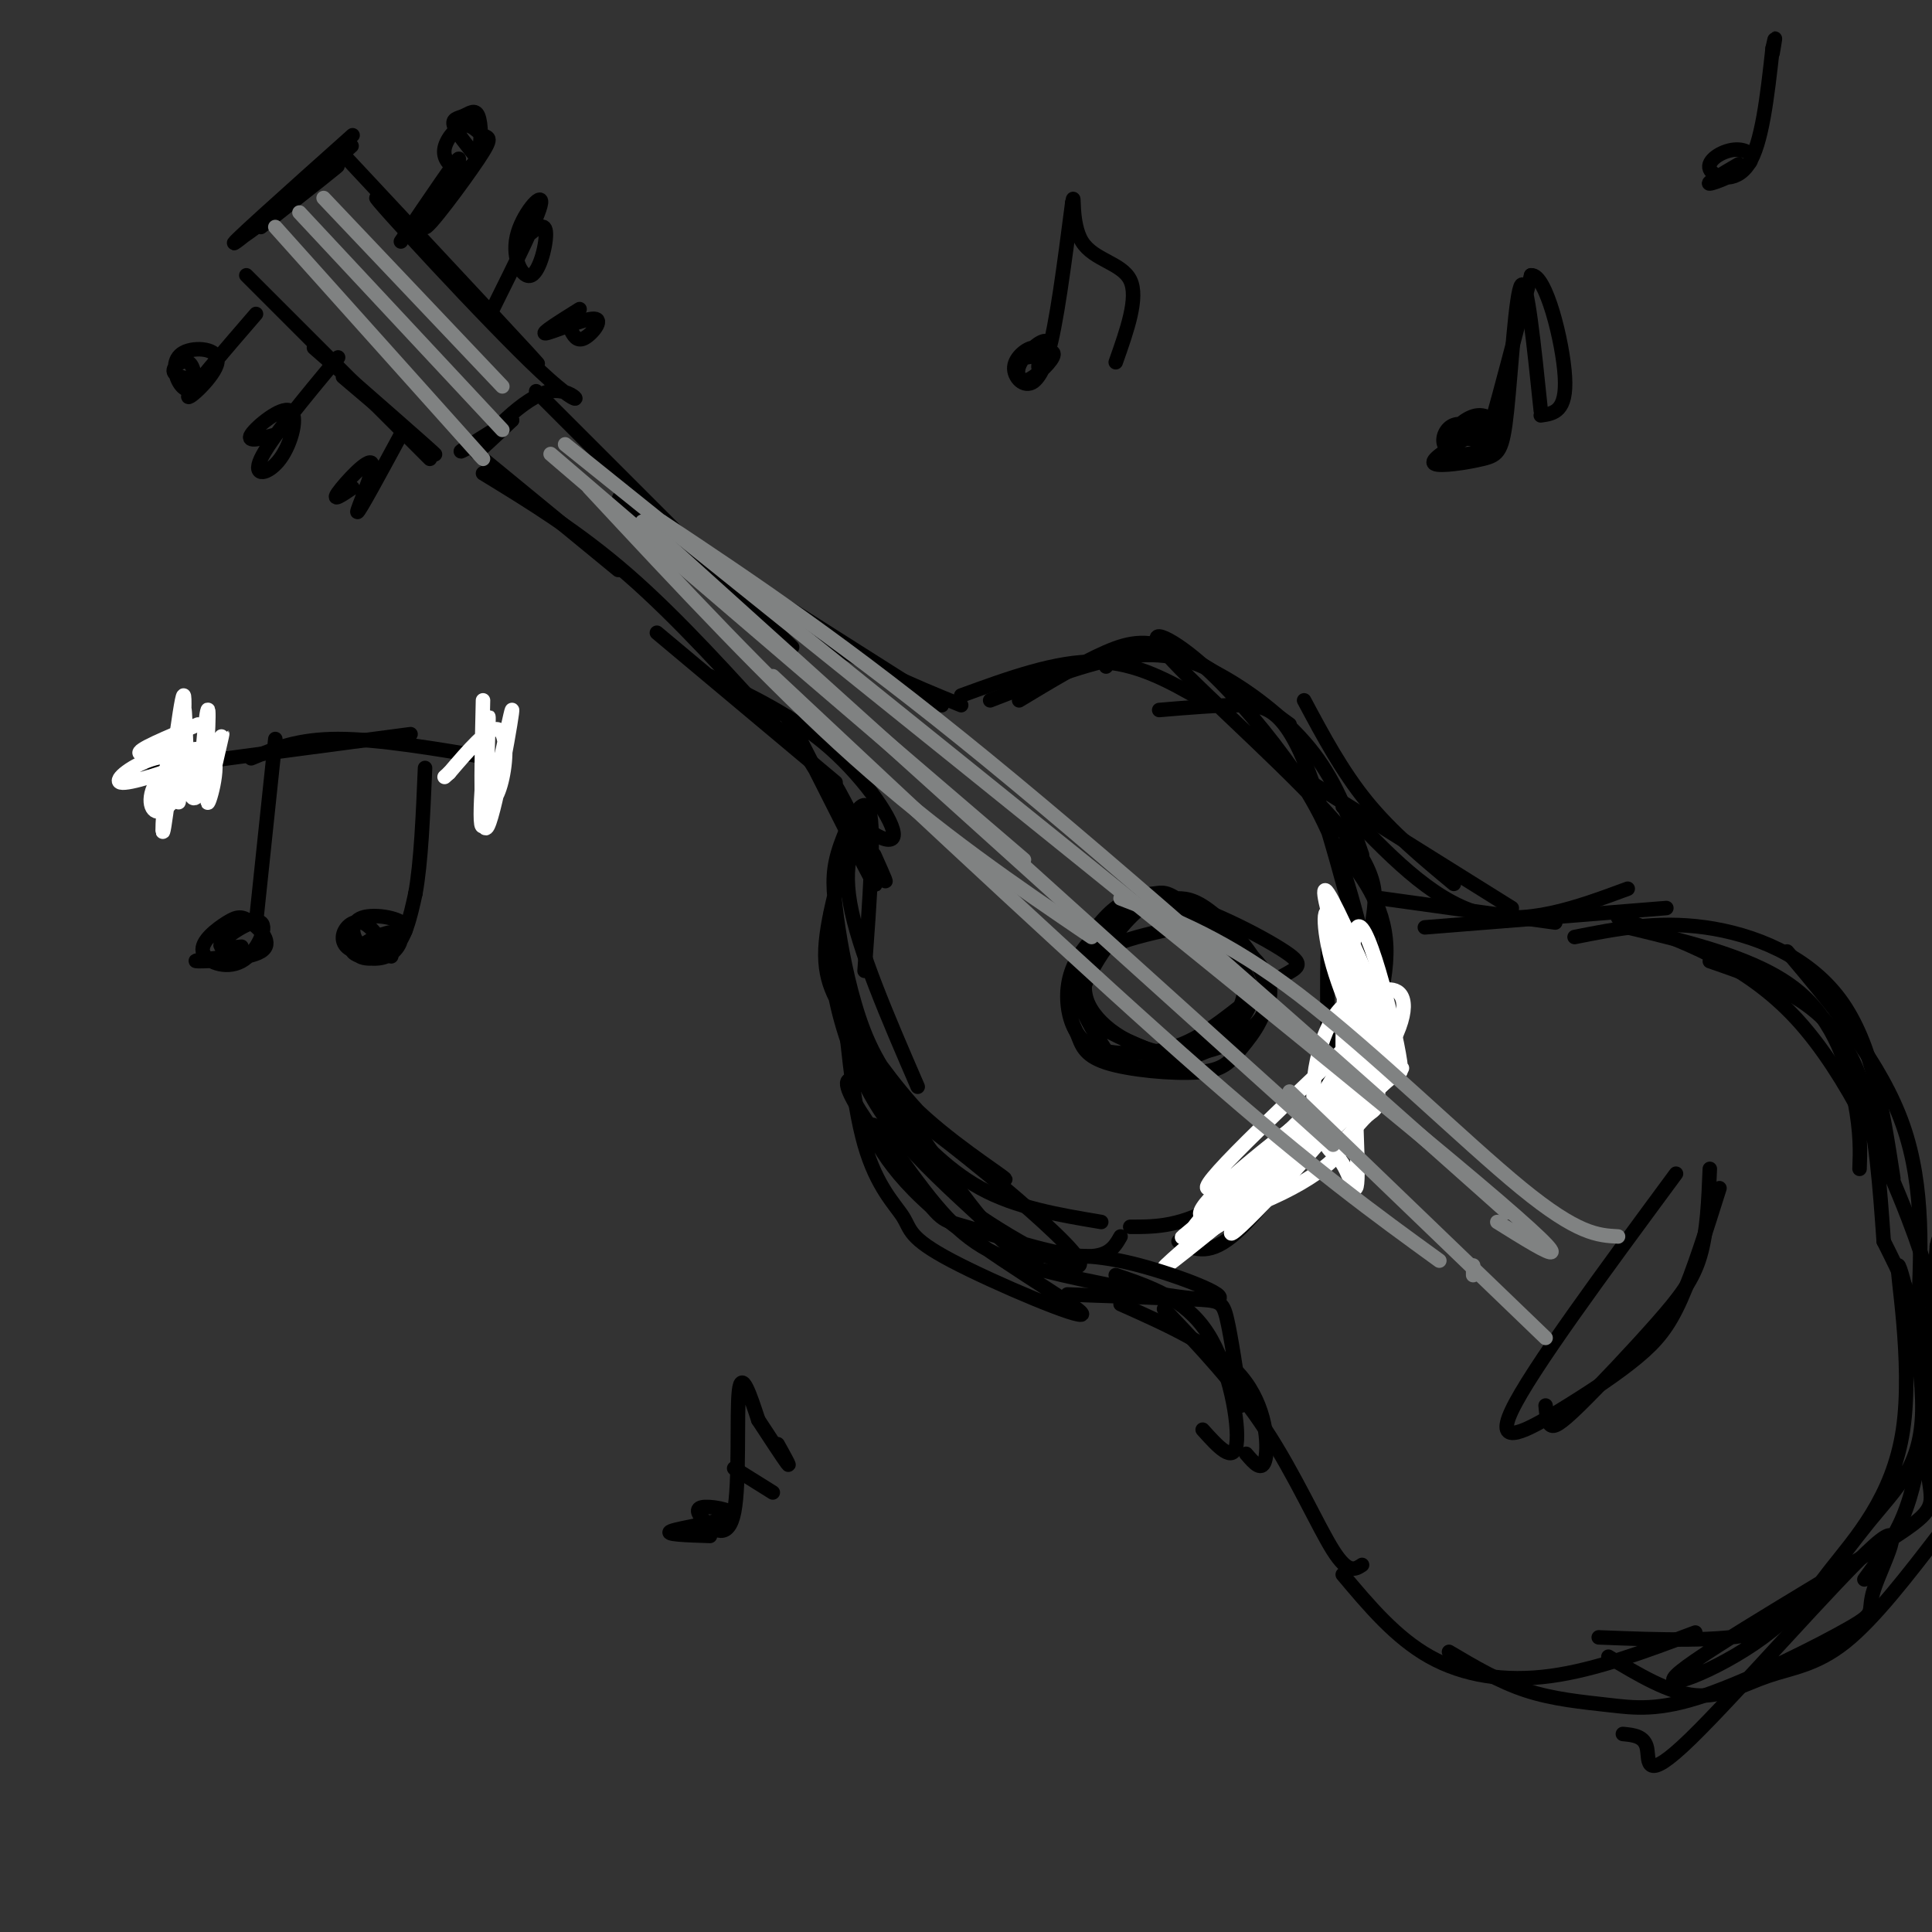 <svg viewBox='0 0 400 400' version='1.1' xmlns='http://www.w3.org/2000/svg' xmlns:xlink='http://www.w3.org/1999/xlink'><rect x="0" y="0" width="400" height="400" fill="#333333" stroke="none"/><g fill='none' stroke='rgb(0,0,0)' stroke-width='3' stroke-linecap='round' stroke-linejoin='round'><path d='M73,28c-13.734,12.270 -27.467,24.539 -24,22c3.467,-2.539 24.136,-19.887 24,-20c-0.136,-0.113 -21.075,17.008 -23,19c-1.925,1.992 15.164,-11.145 19,-14c3.836,-2.855 -5.582,4.573 -15,12'/><path d='M51,57c0.000,0.000 38.000,38.000 38,38'/><path d='M65,72c12.000,10.500 24.000,21.000 25,22c1.000,1.000 -9.000,-7.500 -19,-16'/><path d='M72,33c21.201,22.690 42.402,45.379 39,42c-3.402,-3.379 -31.406,-32.828 -33,-34c-1.594,-1.172 23.222,25.933 34,36c10.778,10.067 7.517,3.095 2,4c-5.517,0.905 -13.291,9.687 -15,12c-1.709,2.313 2.645,-1.844 7,-6'/><path d='M106,87c-1.311,0.489 -8.089,4.711 -10,6c-1.911,1.289 1.044,-0.356 4,-2'/><path d='M83,50c6.184,-9.161 12.368,-18.323 12,-17c-0.368,1.323 -7.289,13.129 -7,14c0.289,0.871 7.787,-9.194 11,-14c3.213,-4.806 2.139,-4.352 1,-5c-1.139,-0.648 -2.345,-2.396 -4,-2c-1.655,0.396 -3.758,2.936 -4,5c-0.242,2.064 1.378,3.651 3,4c1.622,0.349 3.247,-0.542 4,-3c0.753,-2.458 0.635,-6.484 0,-8c-0.635,-1.516 -1.786,-0.524 -3,0c-1.214,0.524 -2.490,0.578 -2,2c0.490,1.422 2.745,4.211 5,7'/><path d='M102,64c4.853,-9.775 9.707,-19.550 10,-22c0.293,-2.450 -3.973,2.426 -5,7c-1.027,4.574 1.185,8.847 3,8c1.815,-0.847 3.233,-6.813 3,-9c-0.233,-2.187 -2.116,-0.593 -4,1'/><path d='M118,68c0.702,1.417 1.405,2.833 3,2c1.595,-0.833 4.083,-3.917 2,-4c-2.083,-0.083 -8.738,2.833 -10,3c-1.262,0.167 2.869,-2.417 7,-5'/><path d='M53,65c-6.794,7.874 -13.589,15.747 -14,17c-0.411,1.253 5.561,-4.116 6,-7c0.439,-2.884 -4.654,-3.285 -7,-2c-2.346,1.285 -1.943,4.256 -1,6c0.943,1.744 2.428,2.261 3,1c0.572,-1.261 0.231,-4.301 -1,-5c-1.231,-0.699 -3.352,0.943 -3,2c0.352,1.057 3.176,1.528 6,2'/><path d='M70,74c-7.083,8.533 -14.166,17.065 -16,21c-1.834,3.935 1.581,3.271 4,0c2.419,-3.271 3.844,-9.150 2,-10c-1.844,-0.850 -6.955,3.329 -8,5c-1.045,1.671 1.978,0.836 5,0'/><path d='M83,90c-4.369,8.077 -8.738,16.155 -9,16c-0.262,-0.155 3.583,-8.542 3,-10c-0.583,-1.458 -5.595,4.012 -7,6c-1.405,1.988 0.798,0.494 3,-1'/><path d='M100,95c0.000,0.000 28.000,23.000 28,23'/><path d='M100,98c9.833,6.000 19.667,12.000 30,21c10.333,9.000 21.167,21.000 32,33'/><path d='M136,131c0.000,0.000 37.000,31.000 37,31'/><path d='M111,81c0.000,0.000 53.000,53.000 53,53'/><path d='M138,113c-6.511,-6.200 -13.022,-12.400 -8,-9c5.022,3.400 21.578,16.400 35,25c13.422,8.600 23.711,12.800 34,17'/><path d='M154,120c0.000,0.000 41.000,26.000 41,26'/><path d='M147,140c8.808,4.228 17.615,8.456 25,15c7.385,6.544 13.346,15.402 13,18c-0.346,2.598 -7.000,-1.066 -13,-9c-6.000,-7.934 -11.345,-20.140 -8,-14c3.345,6.140 15.381,30.625 17,33c1.619,2.375 -7.180,-17.361 -8,-20c-0.820,-2.639 6.337,11.817 9,17c2.663,5.183 0.831,1.091 -1,-3'/><path d='M180,168c-2.833,4.750 -5.667,9.500 -4,19c1.667,9.500 7.833,23.750 14,38'/><path d='M179,201c1.053,-14.472 2.106,-28.944 1,-33c-1.106,-4.056 -4.369,2.305 -6,7c-1.631,4.695 -1.628,7.725 -1,13c0.628,5.275 1.882,12.797 4,20c2.118,7.203 5.100,14.088 12,21c6.900,6.912 17.719,13.852 19,15c1.281,1.148 -6.974,-3.498 -14,-10c-7.026,-6.502 -12.823,-14.862 -17,-21c-4.177,-6.138 -6.734,-10.054 -6,-18c0.734,-7.946 4.760,-19.922 5,-21c0.240,-1.078 -3.307,8.742 -4,18c-0.693,9.258 1.467,17.954 4,25c2.533,7.046 5.438,12.442 10,18c4.562,5.558 10.781,11.279 17,17'/><path d='M203,252c9.759,6.650 25.656,14.774 19,7c-6.656,-7.774 -35.866,-31.445 -44,-35c-8.134,-3.555 4.810,13.006 11,21c6.190,7.994 5.628,7.422 11,9c5.372,1.578 16.678,5.308 23,6c6.322,0.692 7.661,-1.654 9,-4'/><path d='M199,144c9.833,-3.583 19.667,-7.167 28,-7c8.333,0.167 15.167,4.083 22,8'/><path d='M205,145c10.077,-3.905 20.155,-7.810 28,-9c7.845,-1.190 13.458,0.333 20,4c6.542,3.667 14.012,9.476 19,16c4.988,6.524 7.494,13.762 10,21'/><path d='M240,147c6.015,-0.509 12.031,-1.018 17,-1c4.969,0.018 8.892,0.565 14,14c5.108,13.435 11.402,39.760 13,45c1.598,5.240 -1.498,-10.603 -5,-22c-3.502,-11.397 -7.409,-18.348 -13,-26c-5.591,-7.652 -12.865,-16.007 -19,-21c-6.135,-4.993 -11.130,-6.625 -4,1c7.130,7.625 26.385,24.508 35,35c8.615,10.492 6.589,14.594 6,20c-0.589,5.406 0.260,12.116 0,15c-0.260,2.884 -1.630,1.942 -3,1'/><path d='M277,175c4.833,6.083 9.667,12.167 10,21c0.333,8.833 -3.833,20.417 -8,32'/><path d='M234,254c5.346,0.010 10.693,0.020 19,-5c8.307,-5.020 19.575,-15.069 26,-24c6.425,-8.931 8.007,-16.743 7,-23c-1.007,-6.257 -4.604,-10.959 -7,-13c-2.396,-2.041 -3.589,-1.420 -4,6c-0.411,7.420 -0.038,21.638 0,29c0.038,7.362 -0.259,7.867 -4,13c-3.741,5.133 -10.926,14.895 -16,19c-5.074,4.105 -8.037,2.552 -11,1'/><path d='M229,138c0.000,0.000 0.000,0.000 0,0'/><path d='M211,145c6.444,-3.889 12.889,-7.778 18,-10c5.111,-2.222 8.889,-2.778 15,0c6.111,2.778 14.556,8.889 23,15'/><path d='M270,145c3.917,7.333 7.833,14.667 13,21c5.167,6.333 11.583,11.667 18,17'/><path d='M278,167c9.083,9.583 18.167,19.167 28,22c9.833,2.833 20.417,-1.083 31,-5'/><path d='M295,192c0.000,0.000 50.000,-4.000 50,-4'/><path d='M286,186c0.000,0.000 36.000,5.000 36,5'/><path d='M221,268c10.267,0.378 20.533,0.756 26,1c5.467,0.244 6.133,0.356 7,4c0.867,3.644 1.933,10.822 3,18'/><path d='M231,264c7.200,2.444 14.400,4.889 19,12c4.600,7.111 6.600,18.889 6,23c-0.600,4.111 -3.800,0.556 -7,-3'/><path d='M232,270c9.911,4.422 19.822,8.844 25,15c5.178,6.156 5.622,14.044 5,17c-0.622,2.956 -2.311,0.978 -4,-1'/><path d='M241,271c7.444,7.844 14.889,15.689 21,25c6.111,9.311 10.889,20.089 14,25c3.111,4.911 4.556,3.956 6,3'/><path d='M337,192c13.467,3.244 26.933,6.489 35,13c8.067,6.511 10.733,16.289 12,23c1.267,6.711 1.133,10.356 1,14'/><path d='M354,199c7.200,2.489 14.400,4.978 20,9c5.600,4.022 9.600,9.578 12,18c2.400,8.422 3.200,19.711 4,31'/><path d='M326,194c8.533,-1.689 17.067,-3.378 27,-2c9.933,1.378 21.267,5.822 28,15c6.733,9.178 8.867,23.089 11,37'/><path d='M370,197c9.750,11.583 19.500,23.167 24,36c4.500,12.833 3.750,26.917 3,41'/><path d='M278,326c5.489,6.533 10.978,13.067 18,17c7.022,3.933 15.578,5.267 25,4c9.422,-1.267 19.711,-5.133 30,-9'/><path d='M331,339c12.727,0.501 25.454,1.002 33,-1c7.546,-2.002 9.911,-6.508 15,-13c5.089,-6.492 12.904,-14.970 15,-29c2.096,-14.030 -1.525,-33.611 -1,-34c0.525,-0.389 5.196,18.414 5,30c-0.196,11.586 -5.260,15.956 -11,23c-5.740,7.044 -12.157,16.763 -22,24c-9.843,7.237 -23.113,11.991 -17,7c6.113,-4.991 31.607,-19.728 43,-27c11.393,-7.272 8.684,-7.078 8,-16c-0.684,-8.922 0.658,-26.961 2,-45'/><path d='M401,258c1.167,-6.000 3.083,1.500 5,9'/><path d='M402,317c-6.982,9.095 -13.964,18.190 -20,23c-6.036,4.810 -11.125,5.333 -16,7c-4.875,1.667 -9.536,4.476 -15,4c-5.464,-0.476 -11.732,-4.238 -18,-8'/><path d='M347,243c-15.077,20.435 -30.153,40.871 -34,49c-3.847,8.129 3.536,3.952 10,0c6.464,-3.952 12.010,-7.679 16,-11c3.990,-3.321 6.426,-6.234 9,-12c2.574,-5.766 5.287,-14.383 8,-23'/><path d='M354,242c-0.265,6.499 -0.530,12.998 -2,18c-1.470,5.002 -4.147,8.506 -9,14c-4.853,5.494 -11.884,12.979 -16,17c-4.116,4.021 -5.319,4.577 -6,4c-0.681,-0.577 -0.841,-2.289 -1,-4'/><path d='M249,191c-10.910,2.160 -21.821,4.320 -25,9c-3.179,4.680 1.373,11.880 4,16c2.627,4.120 3.329,5.159 7,5c3.671,-0.159 10.313,-1.517 14,-3c3.687,-1.483 4.421,-3.090 6,-6c1.579,-2.910 4.004,-7.123 2,-12c-2.004,-4.877 -8.436,-10.418 -12,-13c-3.564,-2.582 -4.260,-2.207 -6,-2c-1.740,0.207 -4.525,0.244 -8,4c-3.475,3.756 -7.642,11.232 -9,16c-1.358,4.768 0.091,6.830 1,9c0.909,2.170 1.277,4.448 6,6c4.723,1.552 13.802,2.378 19,2c5.198,-0.378 6.515,-1.958 9,-5c2.485,-3.042 6.139,-7.544 5,-13c-1.139,-5.456 -7.072,-11.865 -11,-15c-3.928,-3.135 -5.851,-2.995 -8,-3c-2.149,-0.005 -4.525,-0.156 -8,3c-3.475,3.156 -8.051,9.619 -10,14c-1.949,4.381 -1.271,6.680 2,9c3.271,2.320 9.136,4.660 15,7'/><path d='M242,219c5.553,-0.204 11.934,-4.213 15,-8c3.066,-3.787 2.817,-7.350 -1,-12c-3.817,-4.650 -11.200,-10.386 -16,-12c-4.800,-1.614 -7.016,0.896 -10,5c-2.984,4.104 -6.736,9.803 -5,15c1.736,5.197 8.958,9.891 16,11c7.042,1.109 13.902,-1.369 18,-5c4.098,-3.631 5.432,-8.415 2,-13c-3.432,-4.585 -11.631,-8.970 -17,-11c-5.369,-2.030 -7.908,-1.706 -11,0c-3.092,1.706 -6.737,4.792 -9,8c-2.263,3.208 -3.143,6.537 -3,10c0.143,3.463 1.311,7.058 4,9c2.689,1.942 6.901,2.230 11,2c4.099,-0.230 8.084,-0.979 13,-4c4.916,-3.021 10.761,-8.315 15,-11c4.239,-2.685 6.872,-2.761 2,-6c-4.872,-3.239 -17.249,-9.640 -25,-11c-7.751,-1.360 -10.875,2.320 -14,6'/></g>
<g fill='none' stroke='rgb(255,255,255)' stroke-width='3' stroke-linecap='round' stroke-linejoin='round'><path d='M279,193c5.680,16.523 11.360,33.047 11,28c-0.360,-5.047 -6.758,-31.663 -9,-29c-2.242,2.663 -0.326,34.606 0,47c0.326,12.394 -0.937,5.239 -3,2c-2.063,-3.239 -4.926,-2.561 -3,-9c1.926,-6.439 8.640,-19.994 5,-15c-3.640,4.994 -17.634,28.537 -17,30c0.634,1.463 15.895,-19.153 19,-25c3.105,-5.847 -5.948,3.077 -15,12'/><path d='M267,234c-6.322,6.008 -14.629,15.029 -16,18c-1.371,2.971 4.192,-0.106 13,-8c8.808,-7.894 20.861,-20.604 16,-18c-4.861,2.604 -26.635,20.523 -32,27c-5.365,6.477 5.680,1.512 17,-9c11.320,-10.512 22.914,-26.571 18,-22c-4.914,4.571 -26.338,29.772 -28,33c-1.662,3.228 16.437,-15.515 26,-28c9.563,-12.485 10.589,-18.710 9,-21c-1.589,-2.290 -5.795,-0.645 -10,1'/><path d='M280,207c-2.746,1.350 -4.612,4.224 -6,8c-1.388,3.776 -2.297,8.455 -2,13c0.297,4.545 1.802,8.956 4,9c2.198,0.044 5.089,-4.279 7,-6c1.911,-1.721 2.841,-0.840 2,-9c-0.841,-8.160 -3.454,-25.360 -5,-26c-1.546,-0.640 -2.024,15.282 -2,22c0.024,6.718 0.549,4.232 2,5c1.451,0.768 3.828,4.789 3,-2c-0.828,-6.789 -4.861,-24.387 -7,-30c-2.139,-5.613 -2.384,0.758 0,9c2.384,8.242 7.395,18.355 8,18c0.605,-0.355 -3.198,-11.177 -7,-22'/><path d='M277,196c-2.109,-7.104 -3.881,-13.863 -2,-11c1.881,2.863 7.415,15.348 10,22c2.585,6.652 2.221,7.472 1,11c-1.221,3.528 -3.297,9.764 -5,14c-1.703,4.236 -3.032,6.473 -6,9c-2.968,2.527 -7.577,5.344 -14,8c-6.423,2.656 -14.662,5.151 -12,1c2.662,-4.151 16.224,-14.949 26,-22c9.776,-7.051 15.765,-10.354 5,-1c-10.765,9.354 -38.283,31.364 -35,29c3.283,-2.364 37.367,-29.104 44,-34c6.633,-4.896 -14.183,12.052 -35,29'/><path d='M254,251c-9.699,8.199 -16.447,14.197 -11,10c5.447,-4.197 23.089,-18.589 34,-28c10.911,-9.411 15.091,-13.841 6,-8c-9.091,5.841 -31.455,21.955 -33,21c-1.545,-0.955 17.727,-18.977 37,-37'/></g>
<g fill='none' stroke='rgb(128,130,130)' stroke-width='3' stroke-linecap='round' stroke-linejoin='round'><path d='M57,47c0.000,0.000 43.000,48.000 43,48'/><path d='M62,44c0.000,0.000 42.000,45.000 42,45'/><path d='M67,41c0.000,0.000 37.000,39.000 37,39'/><path d='M114,94c0.000,0.000 98.000,84.000 98,84'/><path d='M133,108c0.000,0.000 143.000,129.000 143,129'/><path d='M267,226c0.000,0.000 53.000,51.000 53,51'/><path d='M117,92c75.417,60.583 150.833,121.167 183,148c32.167,26.833 21.083,19.917 10,13'/><path d='M122,101c18.833,20.250 37.667,40.500 55,56c17.333,15.500 33.167,26.250 49,37'/><path d='M305,262c0.000,0.000 0.000,2.000 0,2'/><path d='M160,140c33.000,30.917 66.000,61.833 89,82c23.000,20.167 36.000,29.583 49,39'/><path d='M137,108c18.917,12.583 37.833,25.167 67,49c29.167,23.833 68.583,58.917 108,94'/><path d='M232,186c10.956,4.222 21.911,8.444 37,20c15.089,11.556 34.311,30.444 46,40c11.689,9.556 15.844,9.778 20,10'/></g>
<g fill='none' stroke='rgb(0,0,0)' stroke-width='3' stroke-linecap='round' stroke-linejoin='round'><path d='M265,158c0.000,0.000 48.000,30.000 48,30'/><path d='M335,190c13.178,4.711 26.356,9.422 37,21c10.644,11.578 18.756,30.022 23,41c4.244,10.978 4.622,14.489 5,18'/><path d='M390,257c3.310,6.619 6.619,13.238 8,20c1.381,6.762 0.833,13.667 0,20c-0.833,6.333 -1.952,12.095 -4,17c-2.048,4.905 -5.024,8.952 -8,13'/><path d='M300,342c5.205,3.089 10.411,6.177 16,8c5.589,1.823 11.562,2.380 17,3c5.438,0.620 10.341,1.303 20,-2c9.659,-3.303 24.074,-10.590 30,-14c5.926,-3.410 3.364,-2.941 5,-8c1.636,-5.059 7.469,-15.645 0,-9c-7.469,6.645 -28.242,30.520 -38,40c-9.758,9.480 -8.502,4.566 -9,2c-0.498,-2.566 -2.749,-2.783 -5,-3'/><path d='M303,91c-3.534,2.172 -7.069,4.344 -6,5c1.069,0.656 6.740,-0.206 10,-1c3.260,-0.794 4.108,-1.522 5,-10c0.892,-8.478 1.826,-24.708 3,-26c1.174,-1.292 2.587,12.354 4,26'/><path d='M307,89c-2.212,-0.793 -4.423,-1.587 -6,-1c-1.577,0.587 -2.519,2.554 -2,4c0.519,1.446 2.500,2.371 5,2c2.500,-0.371 5.519,-2.040 6,-4c0.481,-1.960 -1.575,-4.213 -4,-4c-2.425,0.213 -5.217,2.892 -5,4c0.217,1.108 3.443,0.644 5,1c1.557,0.356 1.445,1.530 3,-4c1.555,-5.530 4.778,-17.765 8,-30'/><path d='M317,57c3.022,-0.356 6.578,13.756 7,21c0.422,7.244 -2.289,7.622 -5,8'/><path d='M215,76c0.117,-1.983 0.234,-3.966 -1,-4c-1.234,-0.034 -3.821,1.882 -4,4c-0.179,2.118 2.048,4.440 4,3c1.952,-1.440 3.627,-6.640 3,-8c-0.627,-1.360 -3.557,1.122 -5,3c-1.443,1.878 -1.401,3.152 -1,4c0.401,0.848 1.159,1.268 3,0c1.841,-1.268 4.765,-4.226 4,-5c-0.765,-0.774 -5.219,0.636 -6,1c-0.781,0.364 2.109,-0.318 5,-1'/><path d='M217,73c1.667,-5.333 3.333,-18.167 5,-31'/><path d='M222,42c0.595,-3.262 -0.417,4.083 2,8c2.417,3.917 8.262,4.405 10,8c1.738,3.595 -0.631,10.298 -3,17'/><path d='M360,34c-3.477,2.028 -6.955,4.056 -6,4c0.955,-0.056 6.341,-2.197 8,-4c1.659,-1.803 -0.411,-3.267 -3,-3c-2.589,0.267 -5.697,2.264 -5,4c0.697,1.736 5.199,3.210 8,-1c2.801,-4.210 3.900,-14.105 5,-24'/><path d='M367,10c0.833,-3.833 0.417,-1.417 0,1'/><path d='M147,318c-4.879,-0.157 -9.758,-0.315 -8,-1c1.758,-0.685 10.153,-1.899 12,-3c1.847,-1.101 -2.853,-2.091 -5,-2c-2.147,0.091 -1.740,1.261 0,3c1.740,1.739 4.815,4.045 6,-2c1.185,-6.045 0.482,-20.441 1,-25c0.518,-4.559 2.259,0.721 4,6'/><path d='M157,294c2.044,3.111 5.156,7.889 6,9c0.844,1.111 -0.578,-1.444 -2,-4'/><path d='M152,304c0.000,0.000 8.000,5.000 8,5'/><path d='M48,198c-4.465,0.478 -8.931,0.955 -7,1c1.931,0.045 10.258,-0.343 13,-2c2.742,-1.657 -0.100,-4.583 -2,-6c-1.900,-1.417 -2.857,-1.325 -5,0c-2.143,1.325 -5.472,3.883 -5,6c0.472,2.117 4.745,3.794 8,2c3.255,-1.794 5.492,-7.060 4,-8c-1.492,-0.940 -6.712,2.446 -8,4c-1.288,1.554 1.356,1.277 4,1'/><path d='M57,153c0.000,0.000 -4.000,38.000 -4,38'/><path d='M79,195c-3.190,0.553 -6.380,1.106 -6,2c0.380,0.894 4.331,2.129 7,1c2.669,-1.129 4.056,-4.622 2,-5c-2.056,-0.378 -7.553,2.360 -8,4c-0.447,1.640 4.158,2.183 7,0c2.842,-2.183 3.921,-7.091 5,-12'/><path d='M86,185c1.167,-6.333 1.583,-16.167 2,-26'/><path d='M52,157c4.833,-2.000 9.667,-4.000 18,-4c8.333,0.000 20.167,2.000 32,4'/><path d='M81,198c-2.015,-3.174 -4.030,-6.348 -6,-7c-1.970,-0.652 -3.897,1.217 -4,3c-0.103,1.783 1.616,3.481 5,3c3.384,-0.481 8.433,-3.139 8,-5c-0.433,-1.861 -6.347,-2.924 -9,-2c-2.653,0.924 -2.044,3.835 -1,5c1.044,1.165 2.522,0.582 4,0'/><path d='M32,159c0.000,0.000 53.000,-7.000 53,-7'/></g>
<g fill='none' stroke='rgb(255,255,255)' stroke-width='3' stroke-linecap='round' stroke-linejoin='round'><path d='M100,145c-0.335,14.644 -0.671,29.288 1,26c1.671,-3.288 5.348,-24.507 5,-24c-0.348,0.507 -4.720,22.741 -6,24c-1.280,1.259 0.533,-18.455 1,-22c0.467,-3.545 -0.411,9.081 0,14c0.411,4.919 2.111,2.132 3,-2c0.889,-4.132 0.968,-9.609 -1,-10c-1.968,-0.391 -5.984,4.305 -10,9'/><path d='M93,160c-1.667,1.500 -0.833,0.750 0,0'/><path d='M35,153c-0.913,11.519 -1.826,23.038 -1,18c0.826,-5.038 3.393,-26.632 4,-27c0.607,-0.368 -0.744,20.489 -1,22c-0.256,1.511 0.585,-16.324 1,-19c0.415,-2.676 0.404,9.807 1,15c0.596,5.193 1.798,3.097 3,1'/><path d='M42,163c0.834,-4.693 1.419,-16.924 1,-16c-0.419,0.924 -1.840,15.005 -1,16c0.840,0.995 3.943,-11.095 4,-11c0.057,0.095 -2.932,12.376 -3,14c-0.068,1.624 2.786,-7.410 1,-10c-1.786,-2.590 -8.212,1.264 -11,5c-2.788,3.736 -1.940,7.353 0,7c1.940,-0.353 4.970,-4.677 8,-9'/><path d='M41,159c-0.179,-2.198 -4.627,-3.194 -9,-2c-4.373,1.194 -8.672,4.577 -7,5c1.672,0.423 9.314,-2.113 14,-4c4.686,-1.887 6.415,-3.123 3,-3c-3.415,0.123 -11.976,1.607 -13,1c-1.024,-0.607 5.488,-3.303 12,-6'/></g>
<g fill='none' stroke='rgb(0,0,0)' stroke-width='3' stroke-linecap='round' stroke-linejoin='round'><path d='M174,200c1.232,14.088 2.465,28.175 5,37c2.535,8.825 6.373,12.387 8,15c1.627,2.613 1.042,4.275 10,9c8.958,4.725 27.459,12.511 27,11c-0.459,-1.511 -19.879,-12.320 -31,-22c-11.121,-9.680 -13.942,-18.229 -12,-17c1.942,1.229 8.647,12.238 15,19c6.353,6.762 12.352,9.276 24,12c11.648,2.724 28.944,5.656 32,5c3.056,-0.656 -8.127,-4.902 -16,-7c-7.873,-2.098 -12.437,-2.049 -17,-2'/><path d='M219,260c-3.655,-0.202 -4.292,0.292 -6,0c-1.708,-0.292 -4.488,-1.369 -10,-8c-5.512,-6.631 -13.756,-18.815 -22,-31'/><path d='M172,189c2.524,11.190 5.048,22.381 7,29c1.952,6.619 3.333,8.667 7,13c3.667,4.333 9.619,10.952 17,15c7.381,4.048 16.190,5.524 25,7'/></g>
</svg>